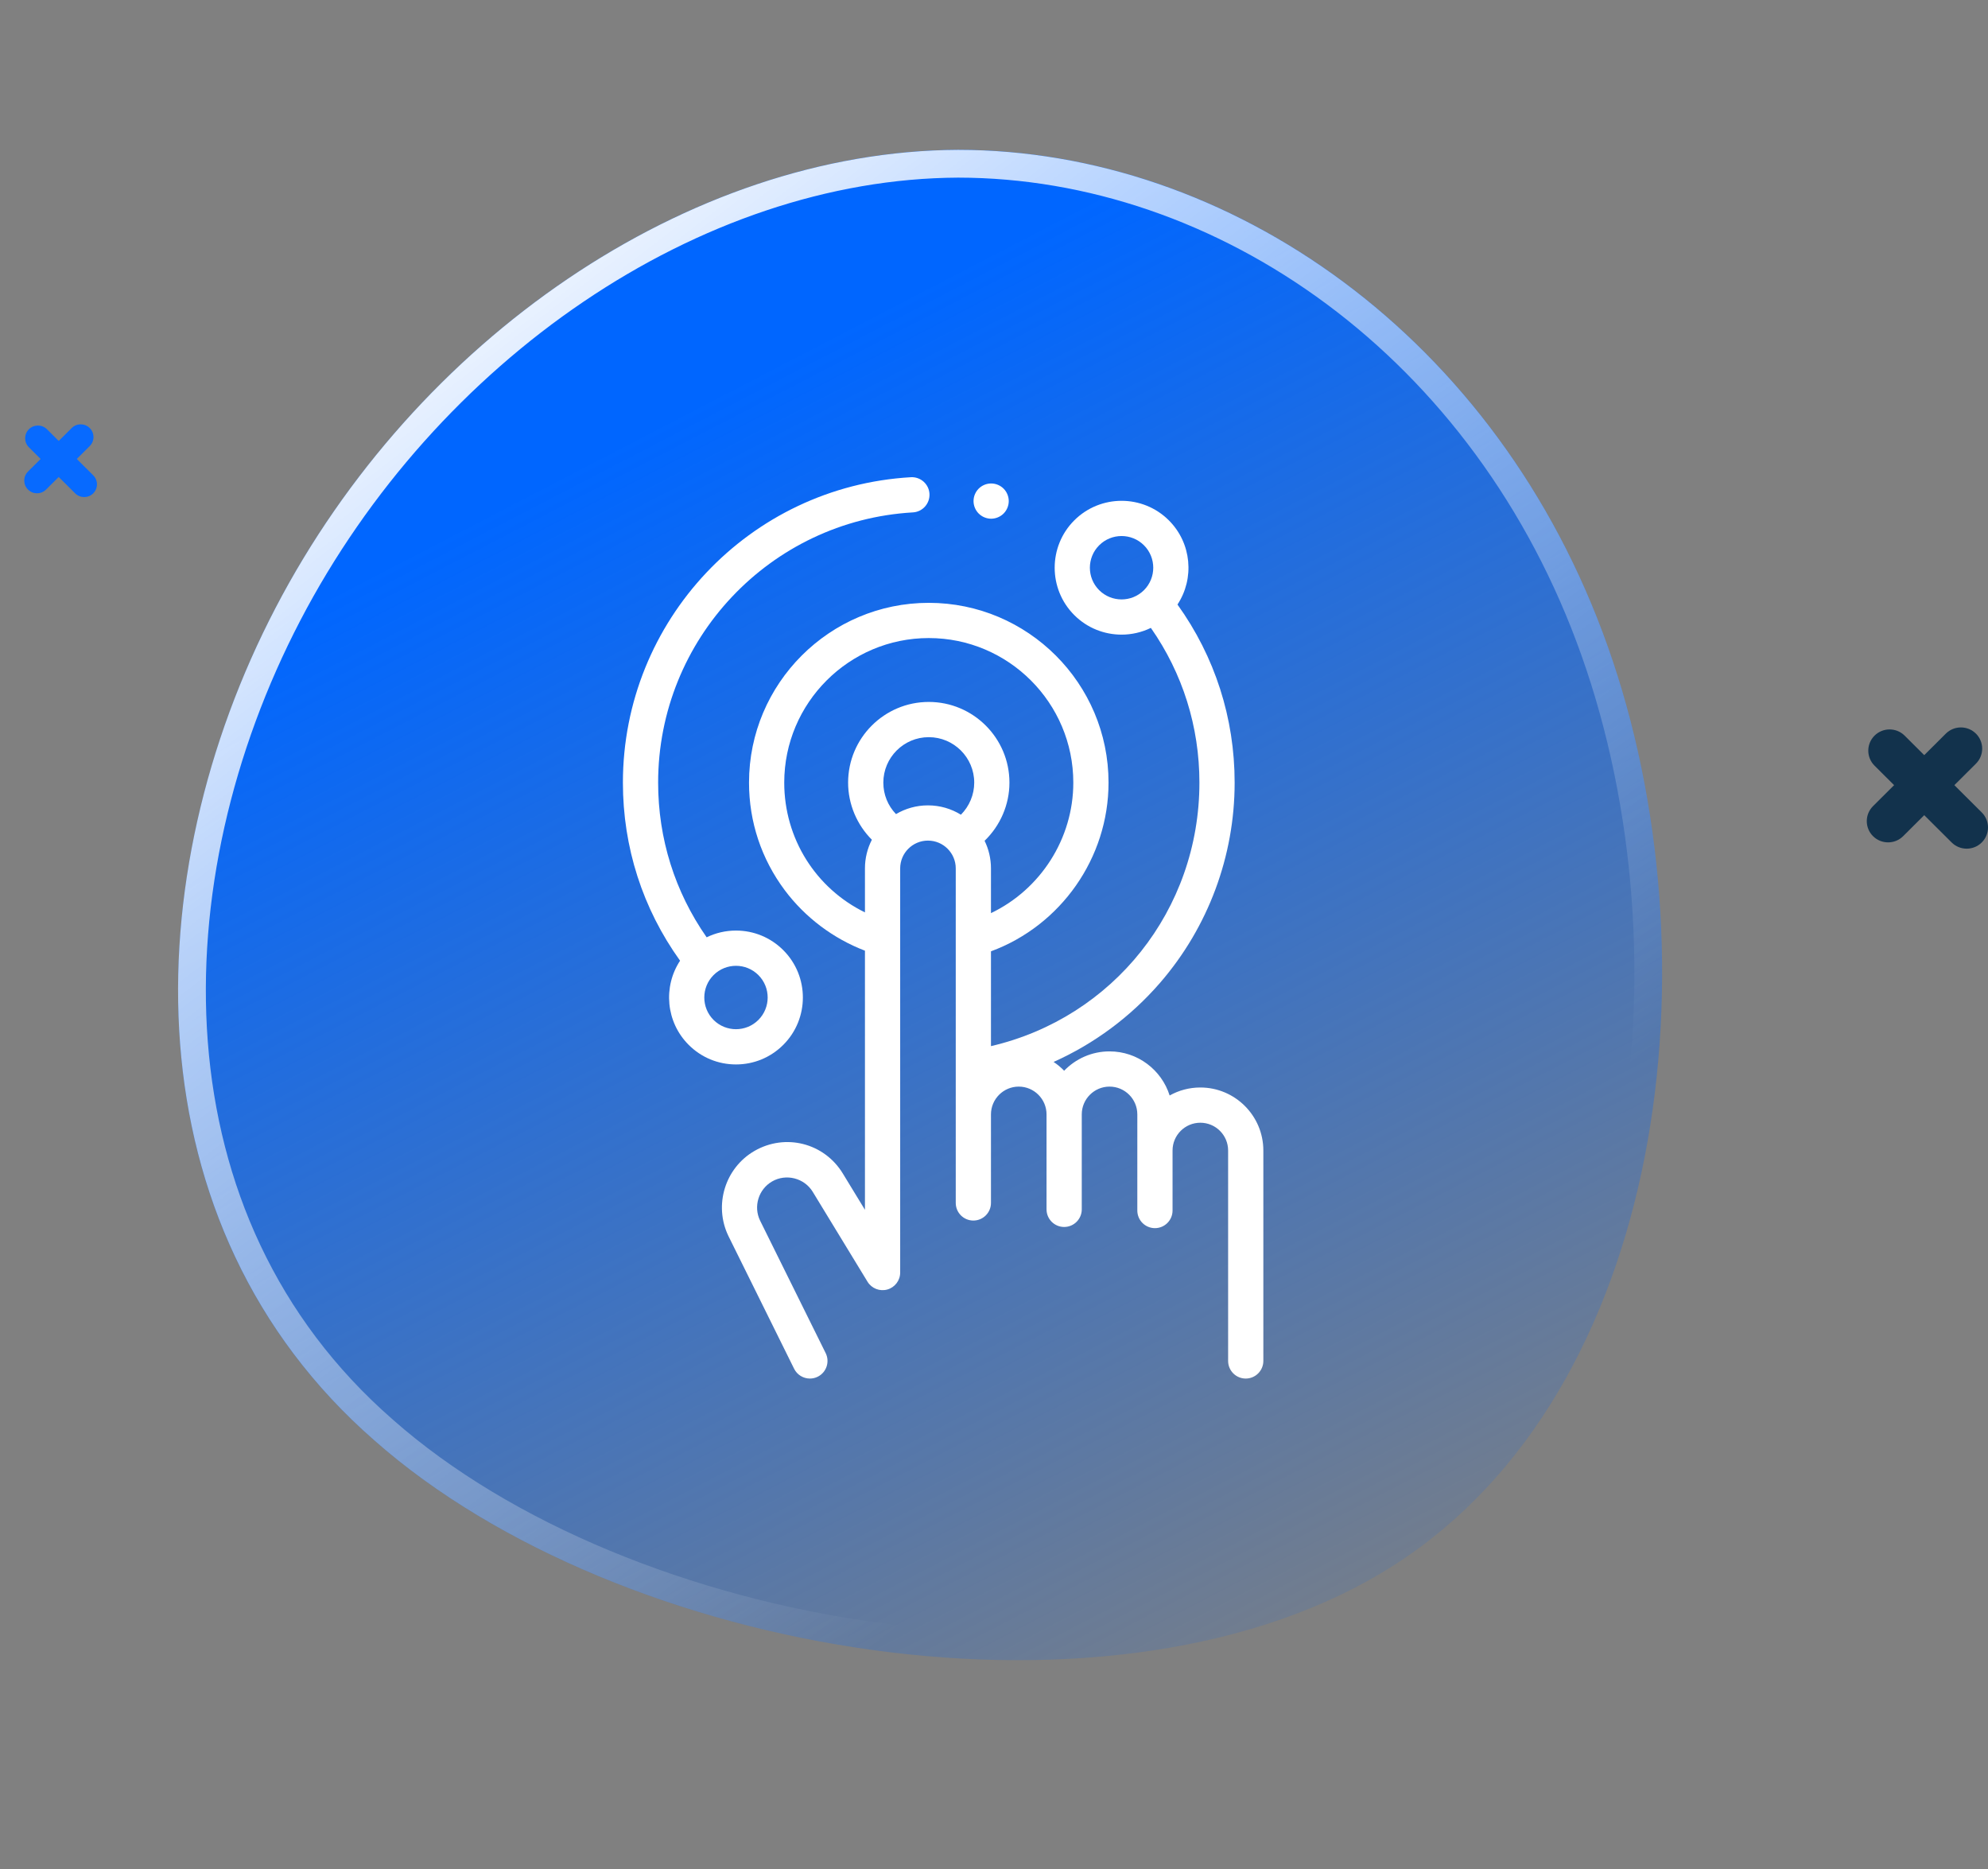 <svg width="150" height="141" viewBox="0 0 150 141" fill="none" xmlns="http://www.w3.org/2000/svg">
<rect x="0" y="0" width="150" height="141" fill="#808080" stroke="none"/>
<path d="M105.145 118.103C84.441 131.324 46.787 125.044 28.256 108.676C9.637 92.436 10.254 66.079 20.801 45.85C31.348 25.621 51.912 11.394 72.294 11.303C92.702 11.31 113.015 25.326 121.32 48.793C129.601 72.161 125.848 104.883 105.145 118.103Z" fill="url(#paint0_linear)"/>
<path d="M59.102 78.824C61.071 76.855 61.071 73.651 59.102 71.683C58.148 70.729 56.88 70.203 55.532 70.203C54.752 70.203 54 70.38 53.319 70.712C50.921 67.281 49.658 63.266 49.658 59.042C49.658 48.233 58.102 39.278 68.881 38.656C69.614 38.613 70.173 37.985 70.131 37.252C70.089 36.519 69.46 35.962 68.728 36.002C56.544 36.706 47 46.826 47 59.042C47 63.916 48.489 68.545 51.313 72.477C50.023 74.436 50.239 77.102 51.961 78.824C52.915 79.778 54.183 80.303 55.532 80.303C56.88 80.303 58.148 79.778 59.102 78.824ZM53.84 73.562C54.306 73.096 54.919 72.862 55.532 72.862C56.144 72.862 56.757 73.096 57.223 73.562C58.156 74.494 58.156 76.012 57.223 76.945C56.29 77.877 54.773 77.877 53.84 76.945C52.908 76.012 52.908 74.495 53.84 73.562Z" fill="white"/>
<path d="M90.568 82.042C89.728 82.042 88.939 82.261 88.253 82.645C87.646 80.718 85.843 79.318 83.718 79.318C82.374 79.318 81.158 79.879 80.293 80.778C80.053 80.529 79.786 80.306 79.497 80.114C82.56 78.743 85.316 76.706 87.546 74.126C91.164 69.939 93.157 64.582 93.157 59.042C93.157 54.171 91.668 49.539 88.844 45.607C90.135 43.648 89.919 40.981 88.196 39.259C86.228 37.29 83.024 37.29 81.055 39.259C79.086 41.228 79.086 44.432 81.055 46.401C82.039 47.386 83.332 47.878 84.626 47.878C85.383 47.878 86.14 47.707 86.836 47.369C89.236 50.801 90.499 54.82 90.499 59.042C90.499 68.655 83.973 76.781 74.771 78.922V71.769C80.041 69.823 83.642 64.729 83.642 59.042C83.642 51.563 77.557 45.479 70.078 45.479C62.6 45.479 56.515 51.563 56.515 59.042C56.515 61.993 57.448 64.8 59.211 67.157C60.748 69.213 62.876 70.81 65.263 71.721V91.269L63.593 88.531C62.191 86.228 59.262 85.481 56.927 86.828C54.706 88.111 53.839 90.925 54.961 93.246L59.918 103.26C60.15 103.729 60.621 104 61.11 104C61.308 104 61.509 103.956 61.698 103.862C62.356 103.536 62.625 102.739 62.3 102.082L57.348 92.079C56.835 91.016 57.233 89.721 58.256 89.13C59.313 88.52 60.689 88.871 61.324 89.914L65.457 96.695C65.767 97.203 66.378 97.443 66.951 97.283C67.524 97.122 67.921 96.599 67.921 96.003V65.512C67.921 64.356 68.861 63.416 70.017 63.416C71.173 63.416 72.114 64.356 72.114 65.512V70.768C72.113 70.778 72.114 70.787 72.114 70.797V90.751C72.114 91.485 72.708 92.08 73.442 92.08C74.176 92.08 74.771 91.485 74.771 90.751V84.072C74.771 82.916 75.712 81.975 76.867 81.975C78.023 81.975 78.964 82.916 78.964 84.072V91.234C78.964 91.969 79.559 92.564 80.293 92.564C81.027 92.564 81.622 91.969 81.622 91.234V84.072C81.622 82.916 82.562 81.975 83.718 81.975C84.874 81.975 85.814 82.916 85.814 84.072V91.324C85.814 92.058 86.409 92.653 87.143 92.653C87.877 92.653 88.472 92.058 88.472 91.324V86.796C88.472 85.64 89.412 84.7 90.568 84.7C91.724 84.7 92.665 85.64 92.665 86.796V102.67C92.665 103.404 93.259 104 93.993 104C94.728 104 95.323 103.404 95.323 102.67V86.796C95.323 84.175 93.19 82.042 90.568 82.042ZM82.934 44.522C82.001 43.589 82.001 42.072 82.934 41.139C83.401 40.672 84.013 40.439 84.626 40.439C85.238 40.439 85.851 40.672 86.317 41.139C87.249 42.072 87.249 43.589 86.317 44.522C85.385 45.454 83.867 45.454 82.934 44.522ZM59.173 59.042C59.173 53.029 64.066 48.136 70.079 48.136C76.092 48.136 80.984 53.029 80.984 59.042C80.984 63.276 78.503 67.103 74.771 68.888V65.512C74.771 64.766 74.598 64.059 74.29 63.43C75.469 62.294 76.165 60.71 76.165 59.042C76.165 55.685 73.435 52.955 70.079 52.955C66.722 52.955 63.992 55.685 63.992 59.042C63.992 60.661 64.651 62.217 65.785 63.351C65.452 64 65.263 64.734 65.263 65.512V68.832C61.562 67.023 59.173 63.273 59.173 59.042ZM67.606 61.417C66.993 60.783 66.65 59.943 66.65 59.042C66.65 57.151 68.188 55.613 70.078 55.613C71.969 55.613 73.508 57.151 73.508 59.042C73.508 59.956 73.136 60.827 72.504 61.463C71.78 61.016 70.928 60.758 70.017 60.758C69.137 60.758 68.313 60.999 67.606 61.417Z" fill="white"/>
<path d="M74.784 39.132C75.134 39.132 75.477 38.989 75.724 38.742C75.971 38.495 76.113 38.152 76.113 37.802C76.113 37.453 75.971 37.11 75.724 36.863C75.477 36.616 75.134 36.474 74.784 36.474C74.435 36.474 74.092 36.616 73.845 36.863C73.598 37.11 73.456 37.453 73.456 37.802C73.456 38.152 73.598 38.495 73.845 38.742C74.092 38.989 74.435 39.132 74.784 39.132Z" fill="white"/>
<path d="M28.949 107.886L28.945 107.882C10.824 92.075 11.31 66.31 21.727 46.332C32.129 26.382 52.369 12.443 72.289 12.353C92.218 12.361 112.163 26.063 120.335 49.15L120.335 49.151C124.413 60.659 125.53 74.491 123.075 87.058C120.62 99.63 114.62 110.812 104.588 117.218C94.523 123.646 80.214 125.389 66.034 123.445C51.864 121.502 38.025 115.902 28.949 107.886Z" stroke="url(#paint1_linear)" stroke-width="2.096"/>
<path d="M5.407 32.294C5.784 31.918 6.395 31.918 6.771 32.294C7.148 32.669 7.148 33.277 6.771 33.652L3.476 36.934C3.099 37.309 2.488 37.309 2.112 36.934C1.735 36.559 1.735 35.951 2.112 35.575L5.407 32.294Z" fill="#076AFF"/>
<path d="M7.034 35.86C7.411 36.235 7.411 36.844 7.034 37.219C6.658 37.594 6.047 37.594 5.67 37.219L2.179 33.742C1.803 33.367 1.803 32.759 2.179 32.384C2.556 32.009 3.167 32.009 3.544 32.384L7.034 35.86Z" fill="#076AFF"/>
<path d="M146.817 55.347C147.445 54.722 148.463 54.722 149.091 55.347C149.718 55.972 149.718 56.986 149.091 57.611L143.598 63.081C142.97 63.706 141.952 63.706 141.324 63.081C140.697 62.456 140.697 61.442 141.324 60.817L146.817 55.347Z" fill="#12324C"/>
<path d="M149.529 61.292C150.157 61.917 150.157 62.931 149.529 63.556C148.901 64.181 147.883 64.181 147.256 63.556L141.438 57.762C140.81 57.137 140.81 56.123 141.438 55.498C142.065 54.873 143.083 54.873 143.711 55.498L149.529 61.292Z" fill="#12324C"/>
<defs>
<linearGradient id="paint0_linear" x1="47.861" y1="33.075" x2="100.82" y2="135.073" gradientUnits="userSpaceOnUse">
<stop stop-color="#0066FF"/>
<stop offset="1" stop-color="#0066FF" stop-opacity="0"/>
</linearGradient>
<linearGradient id="paint1_linear" x1="33.508" y1="16.257" x2="97.757" y2="99.792" gradientUnits="userSpaceOnUse">
<stop stop-color="white"/>
<stop offset="1" stop-color="white" stop-opacity="0"/>
</linearGradient>
</defs>
</svg>
